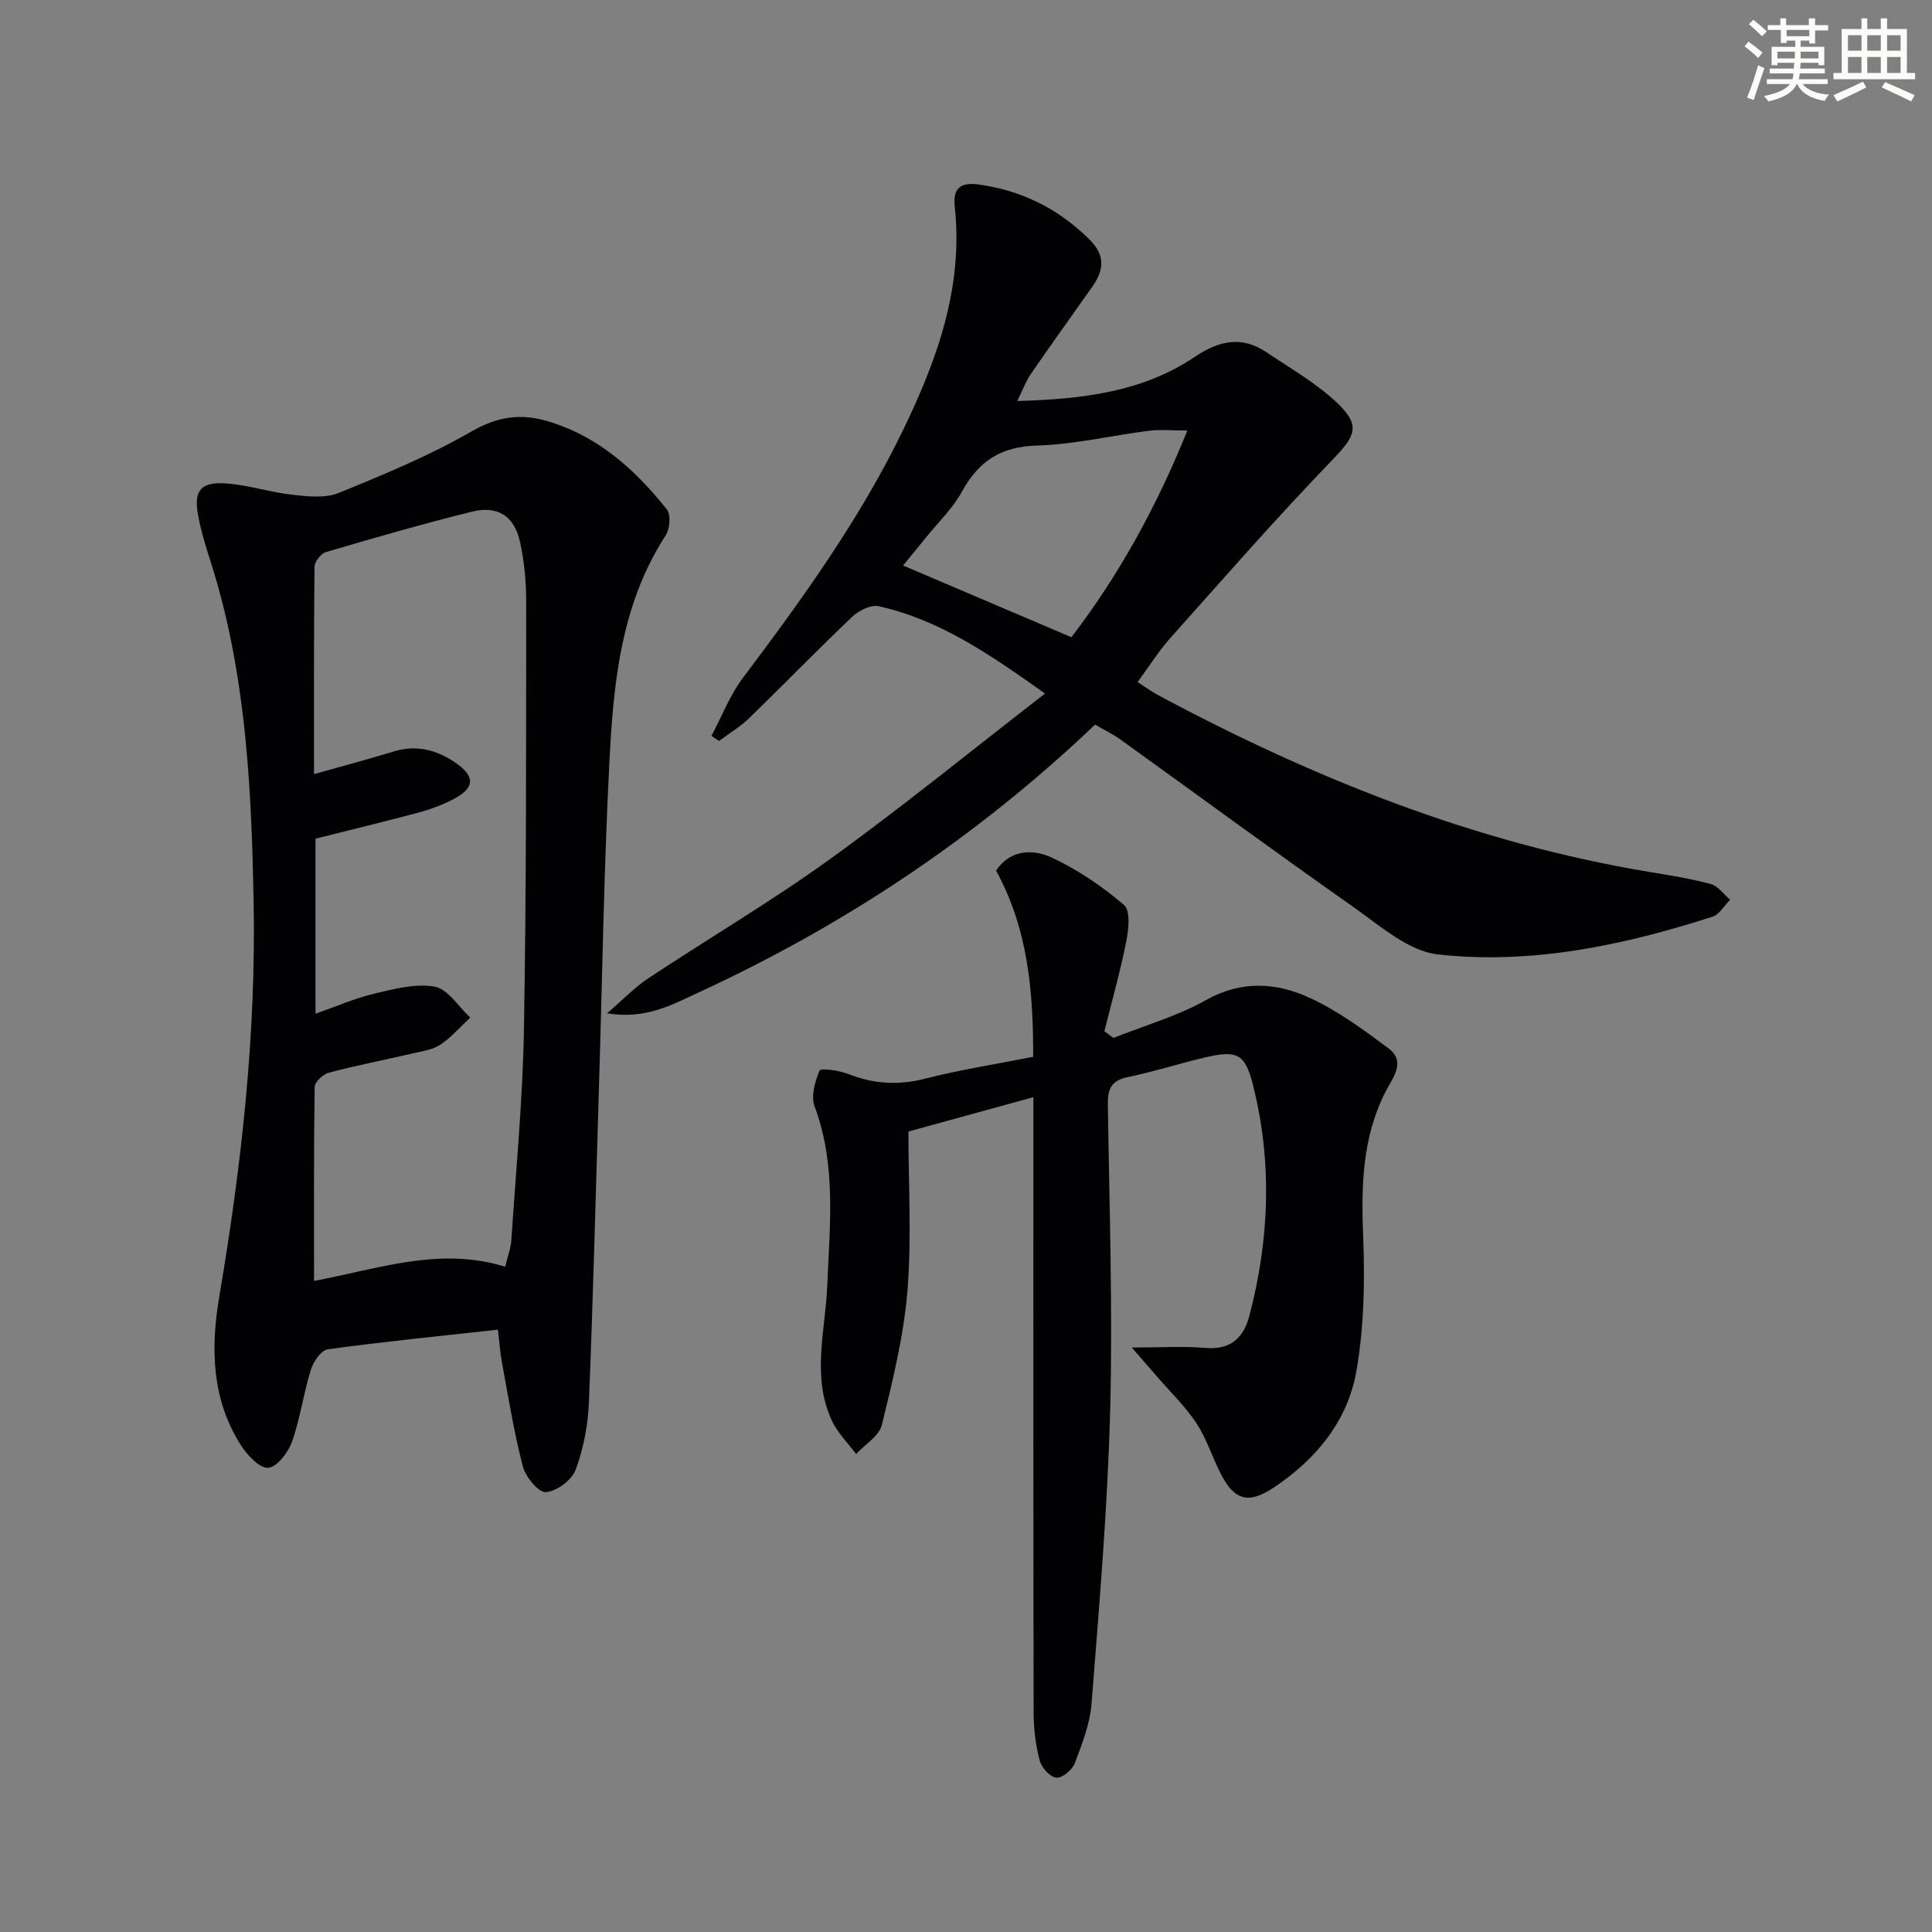 <svg enable-background="new 0 0 400 400" viewBox="0 0 400 400" xmlns="http://www.w3.org/2000/svg"><rect x="0" y="0" width="400" height="400" fill="#808080" stroke="none"/><g fill="#010103"><path d="m103.09 275.29c-12.22 1.35-23.76 2.49-35.24 4.07-1.37.19-2.98 2.58-3.5 4.26-1.52 4.89-2.19 10.06-3.9 14.88-.79 2.23-3.1 5.24-4.92 5.39-1.77.14-4.32-2.59-5.63-4.64-6.12-9.54-6.31-20.2-4.49-30.86 4.6-27.09 7.63-54.33 7.1-81.83-.43-22.25-1.45-44.52-7.65-66.14-1.32-4.62-3.03-9.16-3.87-13.87-.92-5.13.7-6.86 5.97-6.45 4.59.36 9.09 1.84 13.68 2.35 3.14.35 6.72.73 9.5-.4 9.34-3.8 18.75-7.7 27.46-12.71 5.28-3.04 10.02-3.79 15.54-2.2 10.55 3.04 18.29 10 24.91 18.31.87 1.09.66 4.02-.2 5.35-9.4 14.46-10.87 30.92-11.7 47.35-1.12 21.92-1.44 43.89-2.11 65.83-.67 22.11-1.22 44.23-2.11 66.33-.19 4.72-1.11 9.58-2.75 13.99-.79 2.14-3.93 4.46-6.17 4.63-1.5.12-4.2-3.15-4.76-5.33-1.84-7.04-2.98-14.26-4.31-21.43-.4-2.1-.54-4.25-.85-6.88zm1.5-13.03c.49-2.07 1.17-3.78 1.28-5.53.97-14.59 2.36-29.17 2.61-43.77.51-29.47.44-58.96.46-88.44 0-4.12-.4-8.32-1.28-12.34-1.18-5.35-4.63-7.57-9.98-6.24-10.14 2.51-20.18 5.42-30.2 8.36-1.03.3-2.35 1.98-2.36 3.03-.16 14.14-.11 28.29-.11 42.94 5.83-1.64 11.25-3.08 16.6-4.71 4.52-1.37 8.56-.36 12.34 2.12 4.55 2.99 4.49 5.46-.26 7.88-2.2 1.12-4.57 2.01-6.95 2.65-7.15 1.91-14.34 3.65-21.42 5.43v36.24c4.29-1.5 8.11-3.19 12.11-4.14 4.12-.97 8.6-2.19 12.58-1.46 2.75.51 4.92 4.15 7.34 6.4-2.04 1.9-3.89 4.08-6.18 5.61-1.58 1.06-3.73 1.34-5.66 1.79-5.81 1.35-11.67 2.49-17.43 4.01-1.2.32-2.92 1.91-2.93 2.94-.2 13.27-.13 26.54-.13 40.17 13.32-2.48 25.95-7.15 39.57-2.94z"/><path d="m226.73 150.02c-24.33 23.17-51.76 41.48-82.08 55.45-5.44 2.51-10.88 5.64-18.98 4.33 3.49-3 5.83-5.46 8.59-7.28 12.48-8.27 25.42-15.88 37.55-24.63 14.93-10.77 29.23-22.43 44.55-34.3-11.55-8.2-21.89-15.3-34.45-18.08-1.61-.36-4.11.9-5.46 2.18-7.24 6.88-14.2 14.06-21.37 21.02-1.85 1.79-4.13 3.14-6.21 4.7-.52-.35-1.05-.7-1.57-1.06 2.16-4.06 3.84-8.48 6.58-12.1 12.33-16.37 24.29-32.96 33.23-51.49 7-14.51 12.35-29.43 10.56-46-.39-3.57.98-5.12 4.97-4.56 8.9 1.26 16.35 4.93 22.8 11.26 3.63 3.56 3.05 6.58.58 10.08-4.21 5.98-8.48 11.91-12.62 17.93-1 1.45-1.61 3.17-2.79 5.55 13.48-.37 25.92-1.86 36.72-9.11 5.18-3.48 9.81-4.41 14.99-.91 4.93 3.33 10.23 6.34 14.5 10.39 5.04 4.77 3.76 6.93-.98 11.84-11.53 11.95-22.47 24.47-33.53 36.86-2.41 2.7-4.36 5.83-6.78 9.12 1.59 1.02 2.87 1.98 4.26 2.72 32.11 17.19 65.58 30.6 101.72 36.6 4.25.71 8.53 1.37 12.68 2.5 1.52.42 2.69 2.13 4.02 3.25-1.21 1.2-2.21 3.04-3.65 3.51-18.48 5.95-37.46 9.95-56.83 7.82-6.14-.68-12.02-5.96-17.53-9.83-16.21-11.38-32.16-23.12-48.24-34.68-1.61-1.14-3.41-2.01-5.23-3.08zm19.09-60.88c-3.04 0-5.55-.26-7.99.05-7.74.97-15.43 2.84-23.17 3.06-7.43.21-12.04 3.21-15.49 9.52-1.88 3.45-4.87 6.3-7.37 9.41-1.8 2.24-3.64 4.45-4.83 5.9 11.67 4.97 23.03 9.81 34.85 14.85 9.66-12.58 17.66-26.97 24-42.79z"/><path d="m230.52 214.89c6.43-2.56 13.22-4.49 19.2-7.85 7.37-4.14 14.56-3.61 21.47-.43 5.8 2.67 11.1 6.58 16.27 10.43 3.75 2.79.81 6.23-.56 8.91-4.91 9.6-5.08 19.68-4.67 30.15.36 9.21.18 18.63-1.38 27.67-1.79 10.38-8.32 18.33-17.13 24.21-5.24 3.49-8.19 2.71-11.07-3.04-1.71-3.41-2.88-7.15-4.96-10.3-2.26-3.42-5.29-6.34-7.99-9.47-1.44-1.67-2.9-3.33-5.38-6.18 6.19 0 10.75-.32 15.24.08 5.18.46 7.9-2.08 9.09-6.57 4.18-15.87 4.79-31.87.77-47.85-1.65-6.56-3.29-7.28-10.05-5.69-5.32 1.26-10.55 2.94-15.9 4.05-3.33.69-4.15 2.39-4.1 5.55.3 21.15 1.03 42.31.48 63.44-.53 20.25-2.28 40.47-3.85 60.67-.33 4.21-1.96 8.39-3.48 12.4-.52 1.37-2.62 3.1-3.82 2.98-1.3-.13-3.05-2.07-3.44-3.53-.83-3.17-1.25-6.53-1.26-9.81-.08-40.5-.05-80.99-.05-121.49 0-1.82 0-3.63 0-6.06-9.05 2.49-17.62 4.84-25.87 7.11 0 11.21.68 22.19-.21 33.05-.77 9.33-3.06 18.58-5.3 27.71-.56 2.3-3.49 4.02-5.32 6.01-1.7-2.28-3.83-4.36-5.01-6.89-4.27-9.15-1.33-18.74-.96-28.08.5-12.48 1.91-24.87-2.63-37.02-.79-2.12.1-5.14 1.03-7.41.21-.51 3.98-.05 5.83.68 5.27 2.09 10.4 2.44 15.97 1.02 7.23-1.85 14.64-3 22.43-4.54.01-13.35-.98-26.27-7.68-38.55 2.89-4.36 7.59-4.55 11.64-2.65 5.33 2.51 10.38 5.94 14.86 9.78 1.36 1.16.93 5.1.44 7.59-1.24 6.23-2.98 12.36-4.52 18.53.6.47 1.24.93 1.87 1.39z"/></g><path d="m361.2 9.6.8-1c.9.7 1.9 1.4 2.9 2.3l-.9 1.1c-1-1-2-1.8-2.8-2.4zm.5 10.6c.9-2.1 1.6-4.3 2.3-6.7.4.2.8.4 1.3.6-.7 2.1-1.5 4.3-2.2 6.6zm.4-15.2.9-.9c1 .8 2 1.6 2.8 2.4l-1 1c-.9-.9-1.8-1.7-2.7-2.5zm12.5-1.2h1.2v1.4h2.7v1.1h-2.7v2.7h-1.2v-.6h-1.8v1.3h4.9v3.8h-1.2v-.5h-3.7c0 .4-.1.9-.1 1.2h5.1v1h-5.2c0 .5-.1.9-.2 1.2h6v1h-5.2c1.1 1.3 2.9 2 5.5 2.2-.4.4-.7.8-.9 1.3-2.9-.5-4.8-1.6-5.7-3.5h-.1c-.8 1.7-2.7 2.9-5.9 3.6-.2-.4-.6-.8-.9-1.1 2.8-.6 4.6-1.4 5.4-2.5h-4.8v-1h5.3c.1-.3.2-.7.2-1.2h-4.9v-1h5c0-.4 0-.8.1-1.2h-3.5v.5h-1.2v-3.8h4.9v-1.3h-1.8v.5h-1.2v-2.7h-2.7v-1h2.6v-1.4h1.2v1.4h4.7v-1.4zm-6.6 8.3h3.6c0-.4 0-.9 0-1.4h-3.6zm1.9-4.6h4.7v-1.3h-4.7zm6.6 3.2h-3.7v1.4h3.7z" fill="#fbfcfa"/><path d="m385.3 3.8h1.3v2.2h2.8v-2.2h1.3v2.2h4.1v9.1h1.7v1.3h-16.9v-1.3h1.7v-9.1h4.1v-2.2zm.4 13.1.7 1.2c-1.8.9-3.8 1.9-6 2.9-.2-.4-.5-.8-.8-1.3 2.3-1 4.3-1.9 6.1-2.8zm-3.1-6.4h2.8v-3.2h-2.8zm0 4.6h2.8v-3.3h-2.8zm4-4.6h2.8v-3.2h-2.8zm0 4.6h2.8v-3.3h-2.8zm3.7 1.9c2.1.9 4.1 1.8 6.1 2.7l-.7 1.3c-2.2-1.1-4.2-2-6.1-2.9zm3.2-9.7h-2.8v3.2h2.8zm-2.8 7.8h2.8v-3.3h-2.8z" fill="#fbfcfa"/></svg>